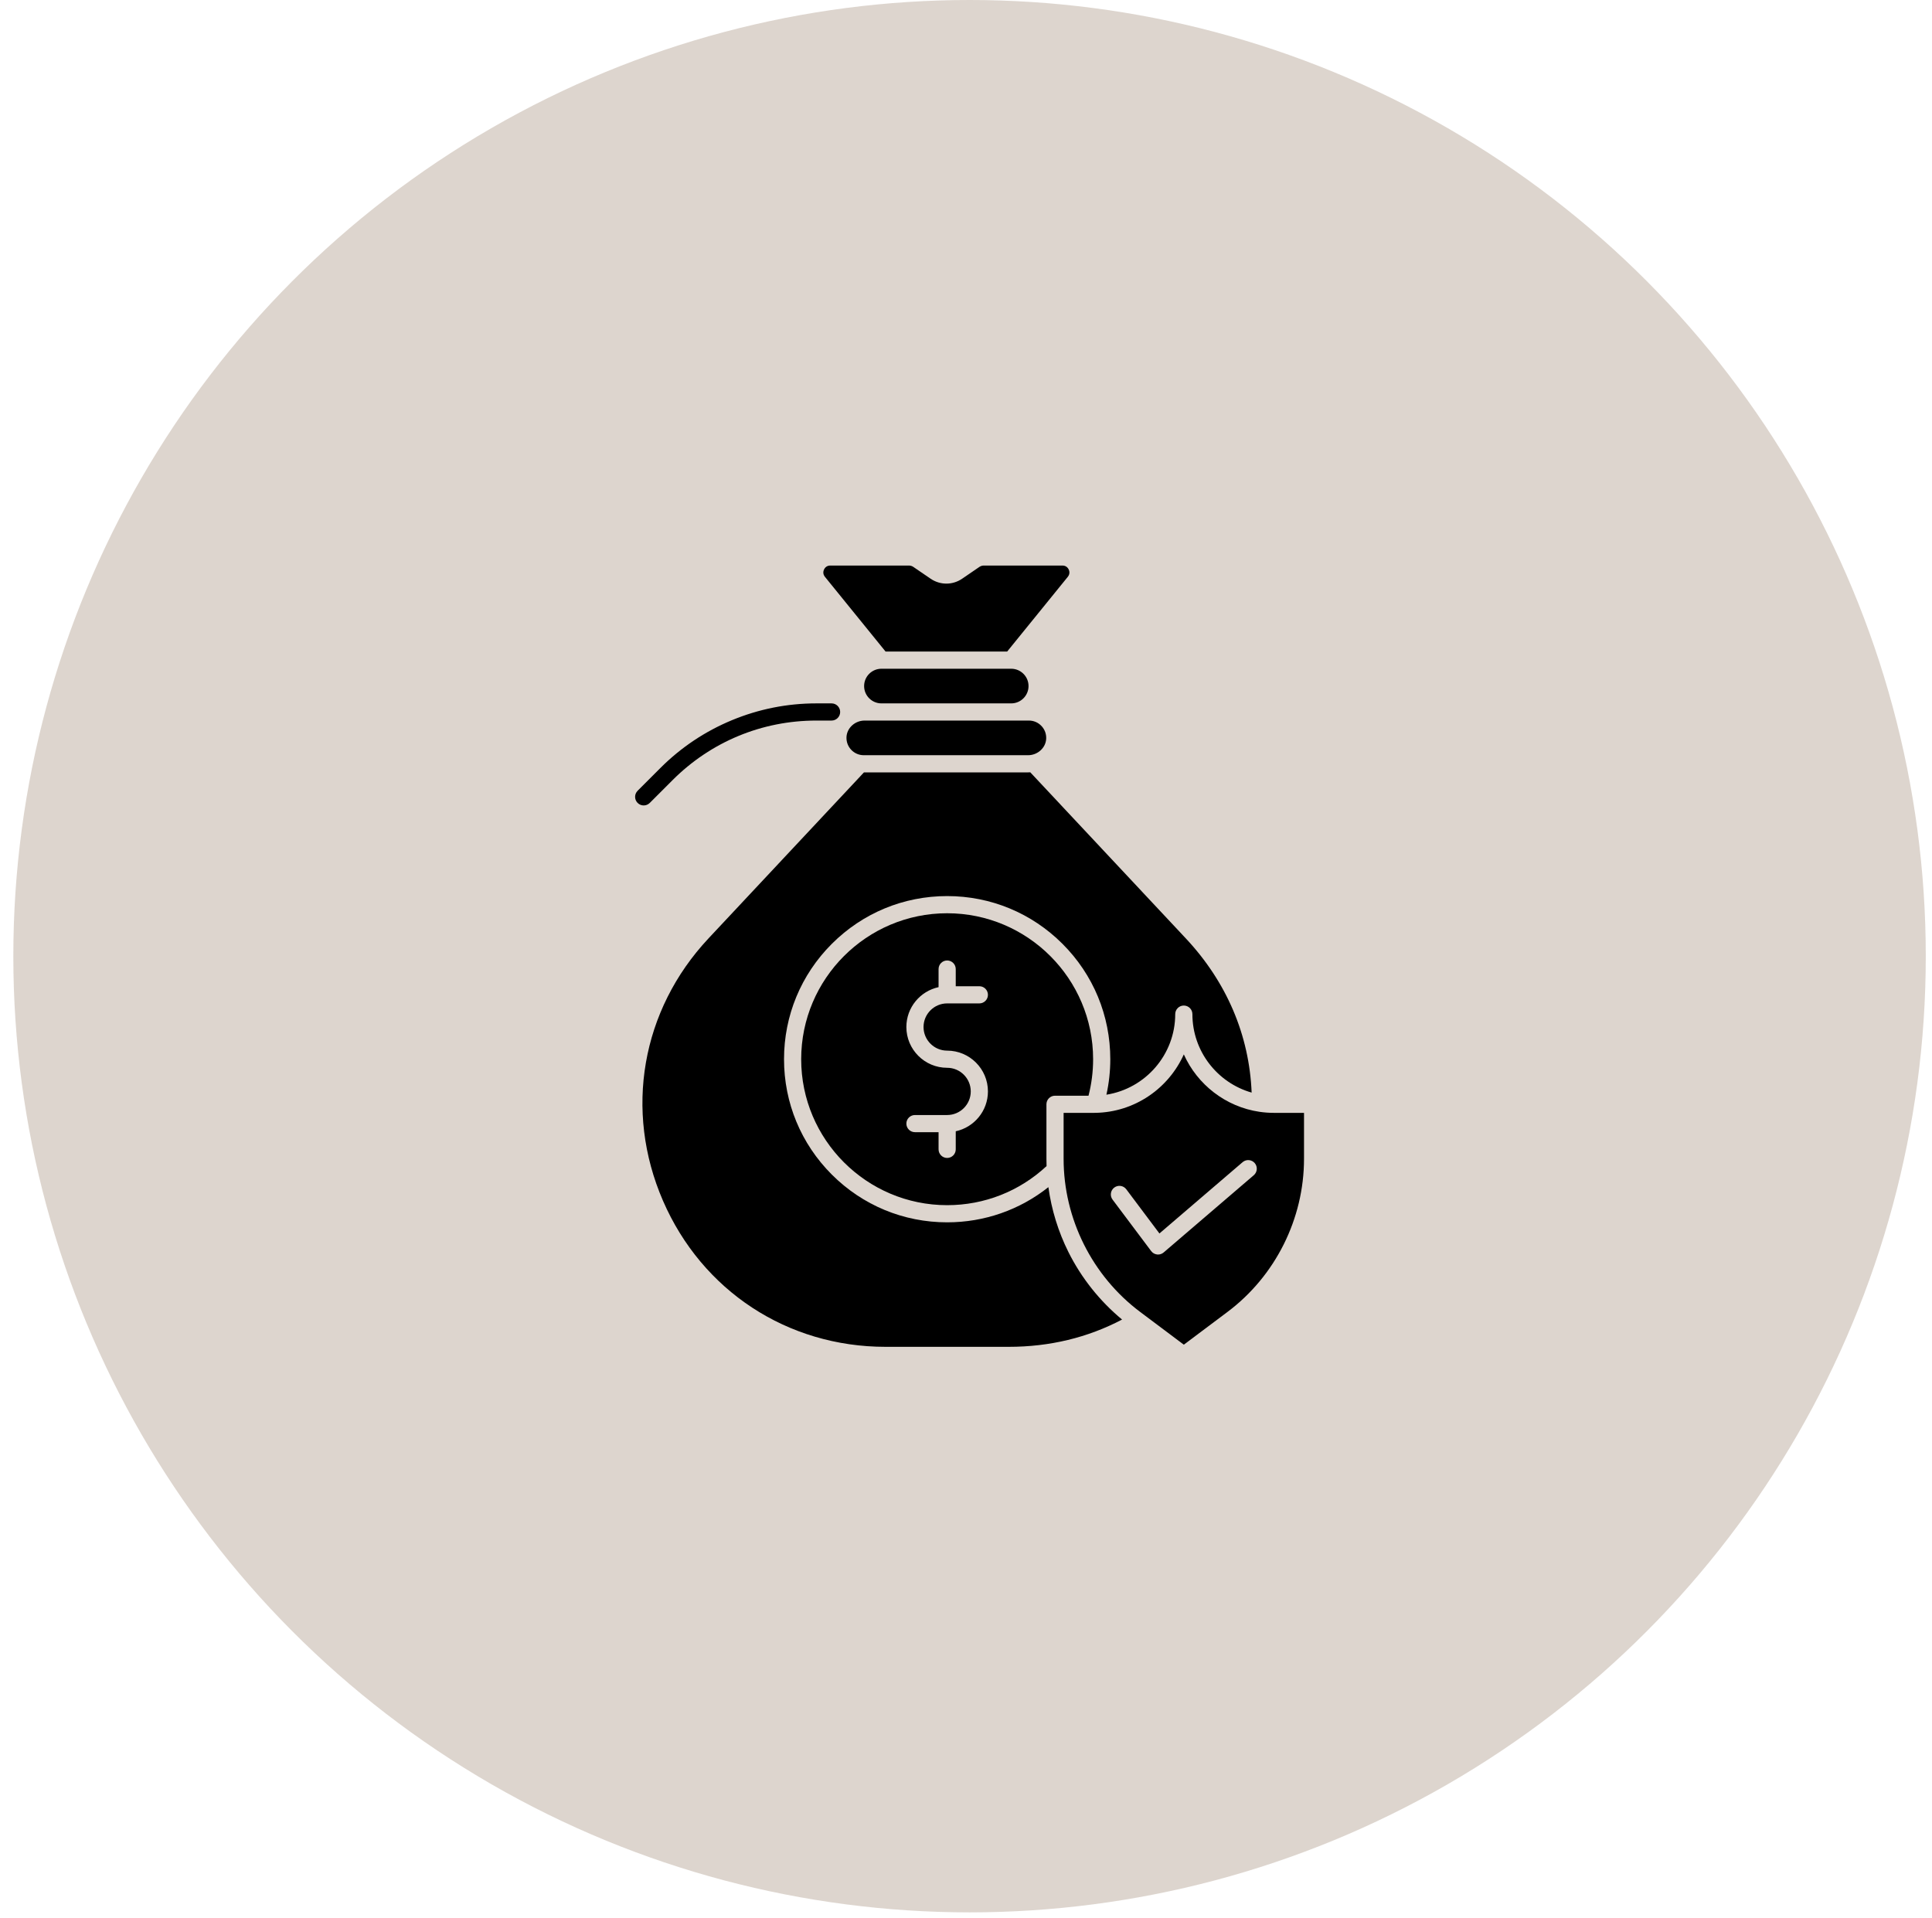 <?xml version="1.0"?>
<svg xmlns="http://www.w3.org/2000/svg" width="136" height="135" viewBox="0 0 136 135" fill="none">
<circle cx="68.25" cy="67.312" r="67.312" fill="#56310D" fill-opacity="0.2"/>
<path d="M45.739 56.523L47.345 54.917C50.048 52.214 53.642 50.725 57.465 50.725H58.538C58.871 50.725 59.142 50.454 59.142 50.121C59.142 49.787 58.871 49.516 58.538 49.516H57.465C55.416 49.516 53.418 49.914 51.525 50.698C49.633 51.482 47.939 52.614 46.49 54.062L44.884 55.668C44.648 55.904 44.648 56.287 44.884 56.523C45.002 56.641 45.157 56.7 45.311 56.7C45.466 56.7 45.621 56.641 45.739 56.523Z" fill="black"/>
<path d="M75.212 88.144C74.496 86.712 74.018 85.159 73.8 83.571C71.778 85.176 69.289 86.048 66.674 86.048C63.606 86.048 60.723 84.854 58.554 82.685C56.385 80.516 55.19 77.632 55.19 74.565C55.19 71.498 56.385 68.614 58.554 66.445C60.723 64.276 63.606 63.081 66.674 63.081C69.741 63.081 72.625 64.276 74.794 66.445C76.963 68.614 78.157 71.498 78.157 74.565C78.157 75.41 78.065 76.247 77.884 77.063C80.625 76.631 82.728 74.252 82.728 71.392C82.728 71.058 82.999 70.787 83.332 70.787C83.666 70.787 83.937 71.058 83.937 71.392C83.937 74.013 85.703 76.23 88.107 76.915C87.942 72.871 86.35 69.132 83.475 66.062L72.525 54.368C72.474 54.371 72.422 54.373 72.371 54.373L60.817 54.373L49.872 66.062C45.146 71.109 43.919 78.184 46.669 84.528C49.42 90.871 55.424 94.812 62.338 94.812H71.01C73.885 94.812 76.565 94.166 78.987 92.892C77.419 91.594 76.122 89.965 75.212 88.144Z" fill="black"/>
<path d="M62.046 49.516H71.184C71.856 49.515 72.402 48.968 72.402 48.297C72.402 47.624 71.855 47.077 71.182 47.077H62.048C61.375 47.077 60.828 47.624 60.828 48.297C60.828 48.968 61.374 49.515 62.046 49.516Z" fill="black"/>
<path d="M59.587 51.889C59.572 52.226 59.692 52.545 59.924 52.788C60.157 53.031 60.47 53.164 60.806 53.164L72.37 53.164C73.045 53.164 73.617 52.642 73.645 52.001C73.66 51.664 73.54 51.344 73.308 51.102C73.076 50.859 72.763 50.725 72.427 50.725H71.186C71.185 50.725 71.184 50.725 71.183 50.725H62.049C62.048 50.725 62.047 50.725 62.047 50.725H60.863C60.188 50.725 59.615 51.247 59.587 51.889Z" fill="black"/>
<path d="M62.339 45.868H70.897L75.168 40.604C75.343 40.389 75.269 40.172 75.23 40.089C75.19 40.006 75.068 39.812 74.791 39.812H69.255C69.144 39.812 69.036 39.845 68.944 39.908L67.729 40.739C67.054 41.2 66.182 41.2 65.508 40.739L64.292 39.908C64.2 39.845 64.093 39.812 63.981 39.812H58.445C58.168 39.812 58.046 40.006 58.007 40.089C57.967 40.172 57.894 40.389 58.068 40.604L62.339 45.868Z" fill="black"/>
<path d="M89.679 78.342C89.334 78.342 88.996 78.317 88.665 78.268C88.661 78.268 88.658 78.267 88.654 78.267C86.275 77.914 84.285 76.351 83.333 74.226C82.261 76.617 79.876 78.296 77.102 78.341C77.093 78.341 77.084 78.341 77.075 78.341C77.045 78.342 77.016 78.342 76.987 78.342H74.871V81.579C74.871 85.797 76.885 89.826 80.26 92.356L83.333 94.661L86.406 92.356C89.78 89.826 91.794 85.797 91.794 81.579V78.342H89.679ZM88.259 82.73L81.913 88.169C81.803 88.264 81.663 88.315 81.519 88.315C81.498 88.315 81.475 88.314 81.454 88.311C81.287 88.293 81.136 88.207 81.036 88.073L78.316 84.447C78.116 84.18 78.17 83.801 78.437 83.601C78.704 83.4 79.083 83.454 79.283 83.722L81.616 86.832L87.472 81.812C87.726 81.595 88.107 81.624 88.325 81.878C88.542 82.131 88.512 82.513 88.259 82.73Z" fill="black"/>
<path d="M74.266 77.134H76.624C76.839 76.299 76.948 75.437 76.948 74.565C76.948 68.9 72.339 64.29 66.673 64.29C61.008 64.29 56.398 68.9 56.398 74.565C56.398 80.231 61.008 84.84 66.673 84.84C69.289 84.84 71.763 83.865 73.671 82.089C73.665 81.919 73.662 81.749 73.662 81.579V77.738C73.662 77.404 73.932 77.134 74.266 77.134ZM66.673 73.961C68.256 73.961 69.544 75.249 69.544 76.832C69.544 78.207 68.571 79.359 67.278 79.638V80.911C67.278 81.245 67.007 81.516 66.673 81.516C66.339 81.516 66.069 81.245 66.069 80.911V79.702H64.407C64.073 79.702 63.802 79.432 63.802 79.098C63.802 78.764 64.073 78.494 64.407 78.494H66.673C67.59 78.494 68.335 77.748 68.335 76.832C68.335 75.915 67.59 75.169 66.673 75.169C65.09 75.169 63.802 73.882 63.802 72.299C63.802 70.923 64.775 69.771 66.069 69.492V68.219C66.069 67.885 66.339 67.614 66.673 67.614C67.007 67.614 67.278 67.885 67.278 68.219V69.428H68.94C69.273 69.428 69.544 69.698 69.544 70.032C69.544 70.366 69.273 70.636 68.94 70.636H66.673C65.757 70.636 65.011 71.382 65.011 72.298C65.011 73.215 65.757 73.961 66.673 73.961Z" fill="black"/>
</svg>
